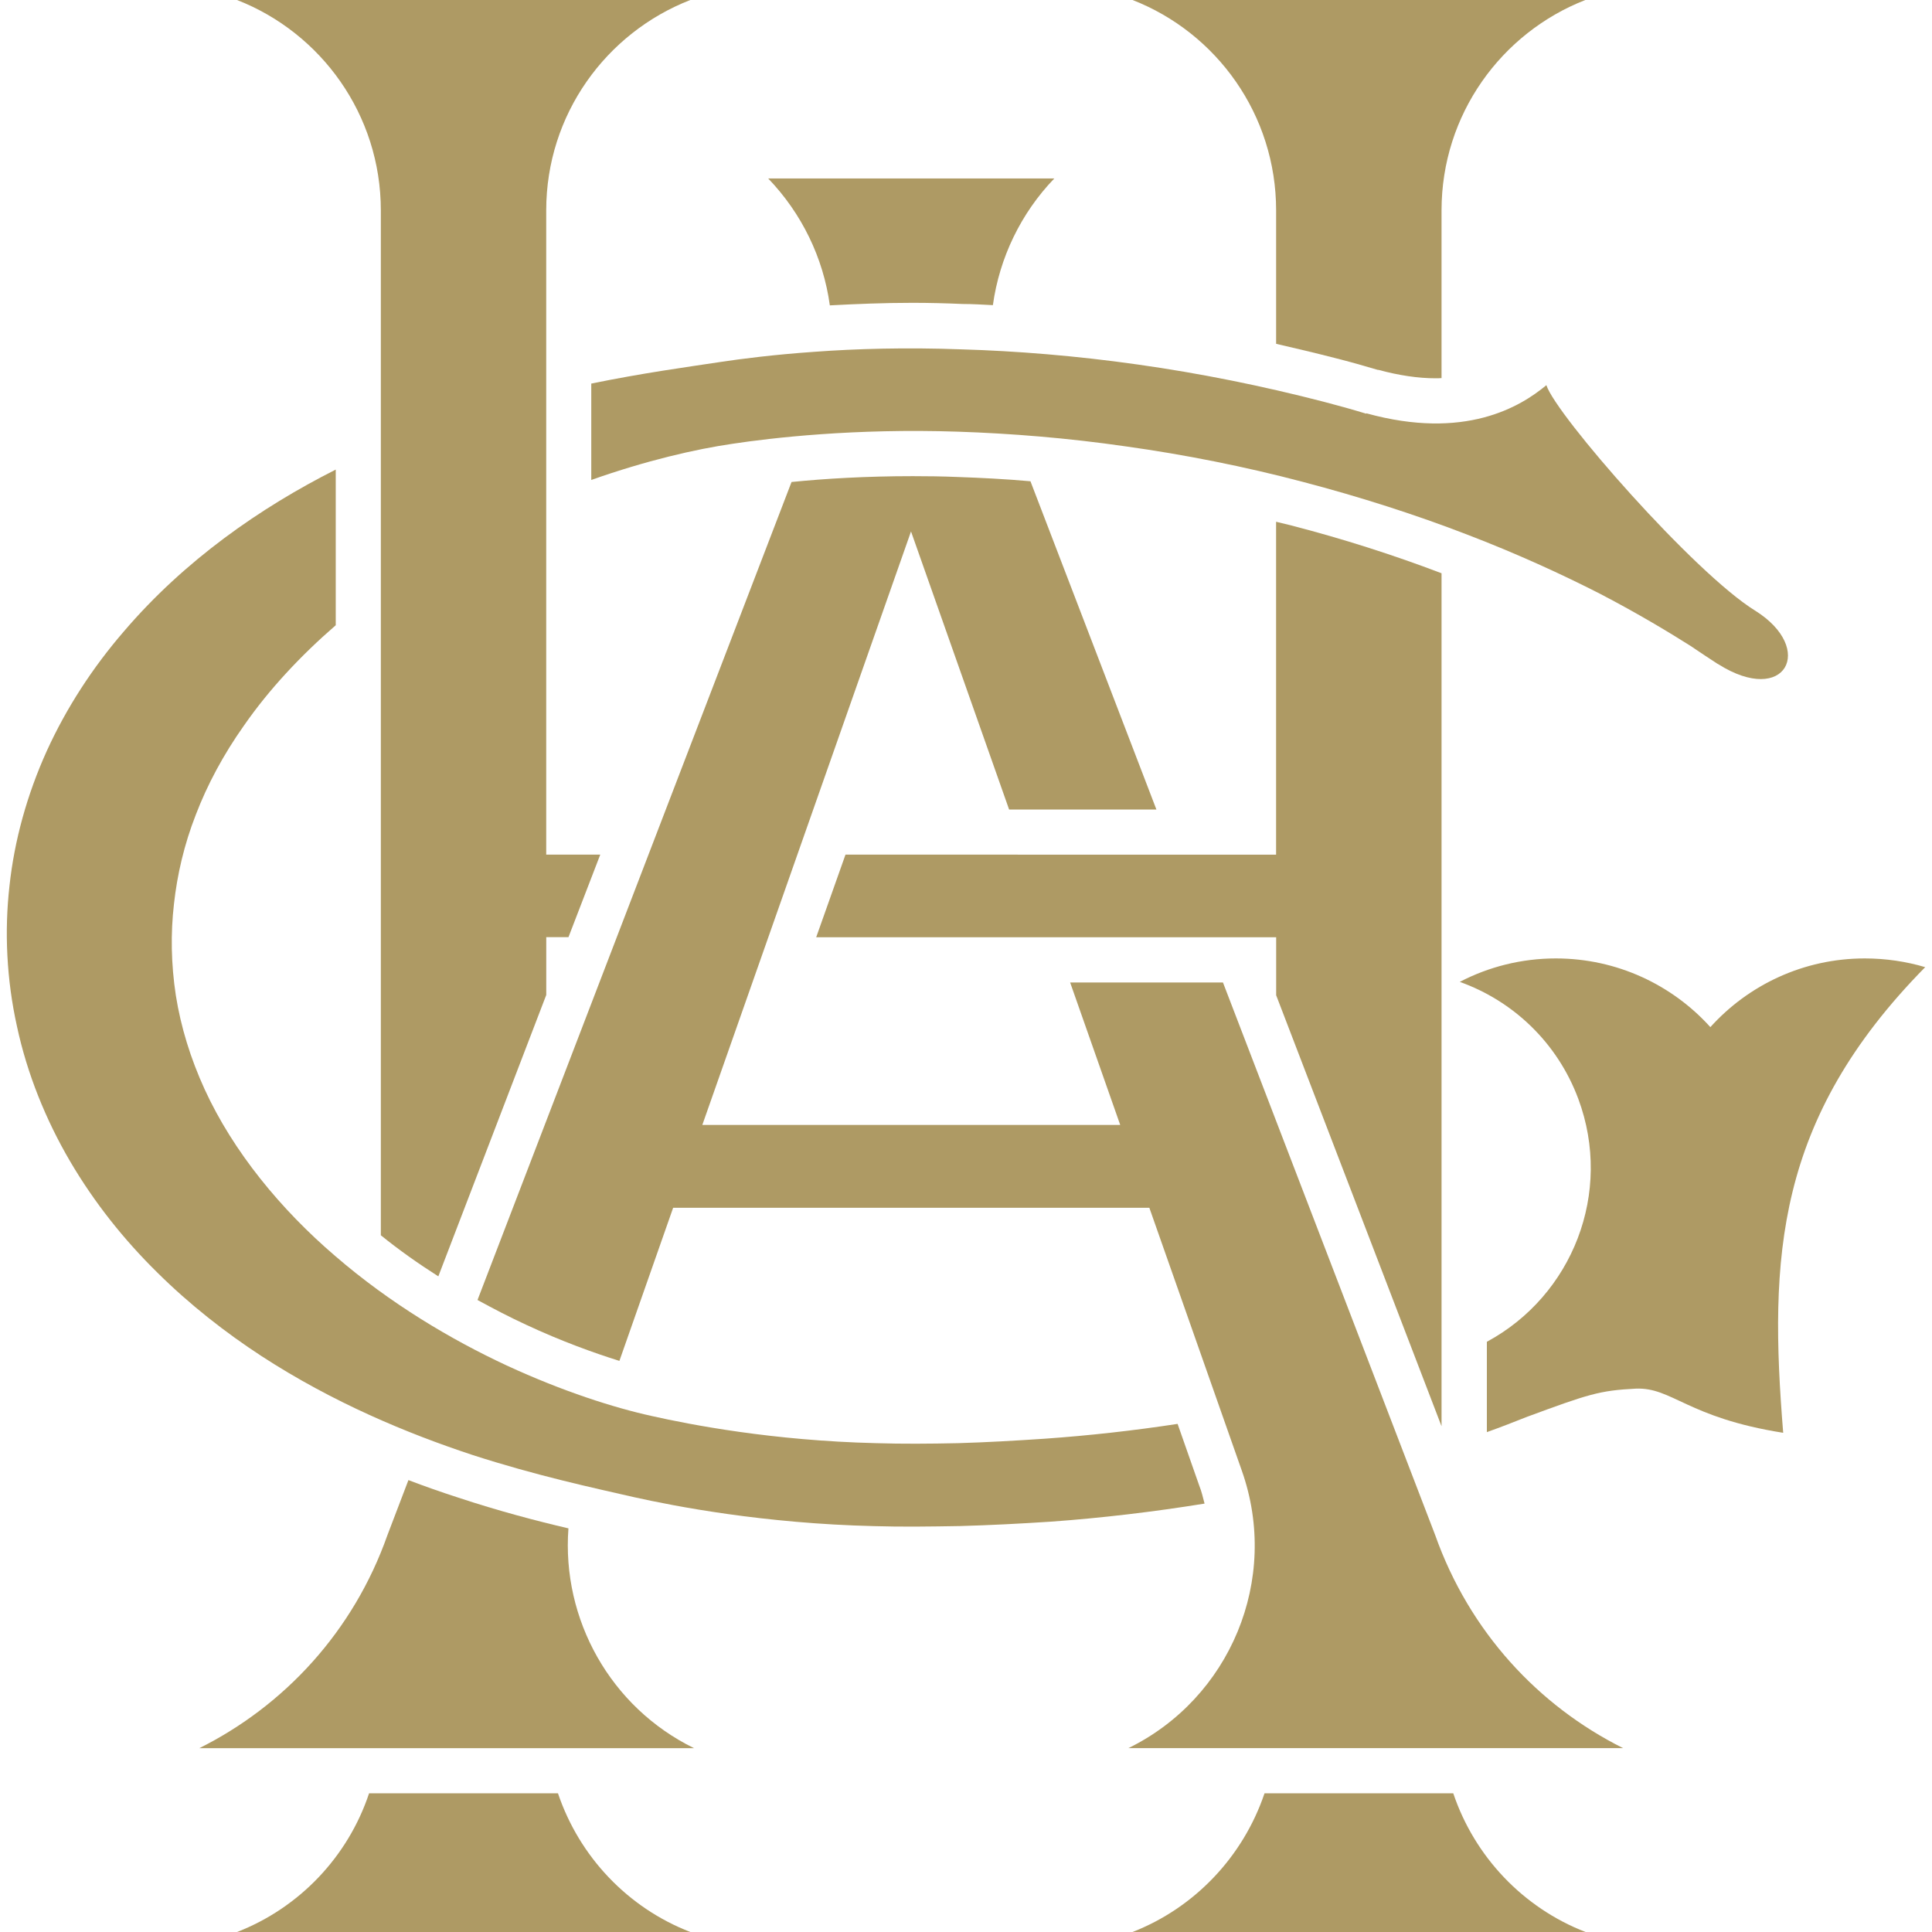 <?xml version="1.0" encoding="utf-8"?>
<!-- Generator: Adobe Illustrator 15.0.2, SVG Export Plug-In . SVG Version: 6.00 Build 0)  -->
<!DOCTYPE svg PUBLIC "-//W3C//DTD SVG 1.1//EN" "http://www.w3.org/Graphics/SVG/1.1/DTD/svg11.dtd">
<svg version="1.1" id="Livello_1" xmlns="http://www.w3.org/2000/svg" xmlns:xlink="http://www.w3.org/1999/xlink" x="0px" y="0px"
	 width="50px" height="50px" viewBox="0 0 50 50" enable-background="new 0 0 50 50" xml:space="preserve">
<g>
	<g>
		<path fill="#AE9A64" d="M15.302,12.421c1.43-0.505,2.703-0.797,3.649-0.935c1.003-0.152,3.159-0.405,5.849-0.314
			c1.351,0.045,2.829,0.162,4.347,0.382c1.515,0.212,3.068,0.52,4.563,0.915c1.495,0.391,2.941,0.857,4.247,1.361
			c1.309,0.501,2.476,1.039,3.446,1.534c1.021,0.532,1.816,1.016,2.34,1.347c0.284,0.19,0.521,0.35,0.701,0.465
			c0.016,0.008,0.026,0.014,0.026,0.014c1.739,1.097,2.528-0.402,0.954-1.386c-1.585-0.979-5.16-5.07-5.404-5.836
			c-0.668,0.557-2.108,1.434-4.66,0.728v0.011c-0.368-0.112-0.733-0.214-1.104-0.31c-1.578-0.409-3.209-0.738-4.809-0.963
			c-1.592-0.226-3.148-0.352-4.57-0.393c-1.425-0.053-2.719-0.016-3.791,0.063c-1.063,0.074-1.907,0.183-2.442,0.264
			C17.77,9.5,16.63,9.655,15.302,9.927V12.421L15.302,12.421z"/>
		<path fill="#AE9A64" d="M49.824,25.03c-0.49-0.146-1.02-0.226-1.564-0.226c-1.584,0-3.011,0.686-3.996,1.778
			c-0.986-1.093-2.417-1.778-4-1.778c-0.891,0-1.741,0.219-2.485,0.607c1.371,0.49,2.522,1.562,3.068,3.029
			c0.902,2.426-0.153,5.091-2.367,6.285v2.338c0.361-0.128,0.704-0.263,1.04-0.396l0,0c1.593-0.588,1.877-0.681,2.813-0.729
			c0.941-0.04,1.332,0.75,3.816,1.143C45.782,32.555,45.939,28.976,49.824,25.03z"/>
	</g>
	<path fill="#AE9A64" d="M31.036,38.446l-0.56-1.596c-1.141,0.175-2.299,0.303-3.429,0.383c-0.771,0.052-1.524,0.095-2.253,0.116
		c-0.739,0.016-1.448,0.021-2.118,0c-2.688-0.064-4.82-0.481-5.805-0.702c-0.979-0.215-2.303-0.636-3.755-1.307
		c-1.446-0.673-3.022-1.609-4.437-2.831c-1.411-1.206-2.645-2.708-3.382-4.316c-0.368-0.803-0.618-1.622-0.746-2.43
		c-0.124-0.812-0.137-1.608-0.049-2.366c0.083-0.757,0.263-1.538,0.566-2.313c0.3-0.784,0.719-1.562,1.241-2.3
		c0.651-0.939,1.474-1.818,2.38-2.603v-4.028c-1.947,0.982-3.914,2.349-5.487,4.192c-0.797,0.923-1.481,1.968-1.992,3.091
		C0.7,20.564,0.37,21.757,0.245,22.931c-0.132,1.167-0.077,2.411,0.195,3.635c0.262,1.22,0.742,2.41,1.373,3.487
		c0.631,1.076,1.405,2.041,2.254,2.876c0.846,0.839,1.769,1.558,2.701,2.167c1.864,1.211,3.773,2,5.449,2.555
		c1.681,0.544,3.133,0.853,4.194,1.096c1.053,0.234,3.348,0.681,6.212,0.749c0.715,0.022,1.458,0.011,2.225-0.002
		c0.765-0.021,1.557-0.062,2.354-0.114c1.313-0.095,2.653-0.254,3.972-0.467C31.133,38.756,31.097,38.598,31.036,38.446z"/>
	<g>
		<path fill="#AE9A64" d="M23.614,7.837c0.429,0,0.868,0.011,1.298,0.03c0.259,0,0.521,0.017,0.784,0.03
			c0.169-1.227,0.727-2.383,1.589-3.278h-7.404c0.866,0.901,1.427,2.052,1.595,3.284C22.159,7.867,22.876,7.837,23.614,7.837z"/>
		<path fill="#AE9A64" d="M14.711,39.554c-0.835-0.195-1.803-0.449-2.858-0.798c-0.434-0.14-0.868-0.293-1.283-0.451l-0.542,1.42
			c-0.881,2.5-2.673,4.42-4.868,5.517h12.801C15.794,44.181,14.535,41.905,14.711,39.554z"/>
	</g>
	<path fill="#AE9A64" d="M29.204,45.241h12.801c-2.197-1.098-3.979-3.017-4.864-5.517l-5.491-14.298h-3.955l1.296,3.687H18.176
		l5.401-15.359l2.539,7.197h3.812l-3.26-8.496c-0.636-0.057-1.273-0.089-1.897-0.111c-0.386-0.016-0.765-0.021-1.146-0.021
		c-1.21,0-2.273,0.064-3.14,0.151l-8.127,21.17c0.409,0.223,0.827,0.442,1.252,0.638c0.934,0.436,1.764,0.732,2.42,0.938
		l1.391-3.963h12.324l2.393,6.803C33.135,40.883,31.828,43.956,29.204,45.241z"/>
	<path fill="#AE9A64" d="M33.026,5.446v3.452c0.504,0.116,1.016,0.237,1.521,0.367c0.358,0.09,0.736,0.196,1.119,0.31V9.57
		c0.533,0.145,1.033,0.22,1.488,0.22c0.056,0,0.103-0.001,0.153-0.005v-4.34c0-2.48,1.546-4.597,3.724-5.446H29.308
		C31.484,0.847,33.026,2.966,33.026,5.446z"/>
	<path fill="#AE9A64" d="M14.44,46.41H9.552C9.005,48.055,7.743,49.376,6.135,50h11.731C16.251,49.376,14.995,48.055,14.44,46.41z"
		/>
	<path fill="#AE9A64" d="M15.535,22.117h-1.399V5.446c0-2.48,1.547-4.597,3.729-5.446H6.134c2.174,0.847,3.722,2.966,3.722,5.446
		v26.523c0.465,0.376,0.96,0.727,1.488,1.063l2.793-7.282v-1.496h0.575L15.535,22.117z"/>
	<g>
		<path fill="#AE9A64" d="M33.026,25.754l4.281,11.157V14.836c-1.257-0.479-2.562-0.894-3.894-1.239
			c-0.128-0.03-0.257-0.062-0.388-0.094v8.615H21.881l-0.758,2.138h11.904V25.754L33.026,25.754z"/>
		<path fill="#AE9A64" d="M37.61,46.41h-4.884c-0.556,1.645-1.814,2.966-3.417,3.59h11.725C39.423,49.376,38.164,48.055,37.61,46.41
			z"/>
	</g>
</g>
</svg>
